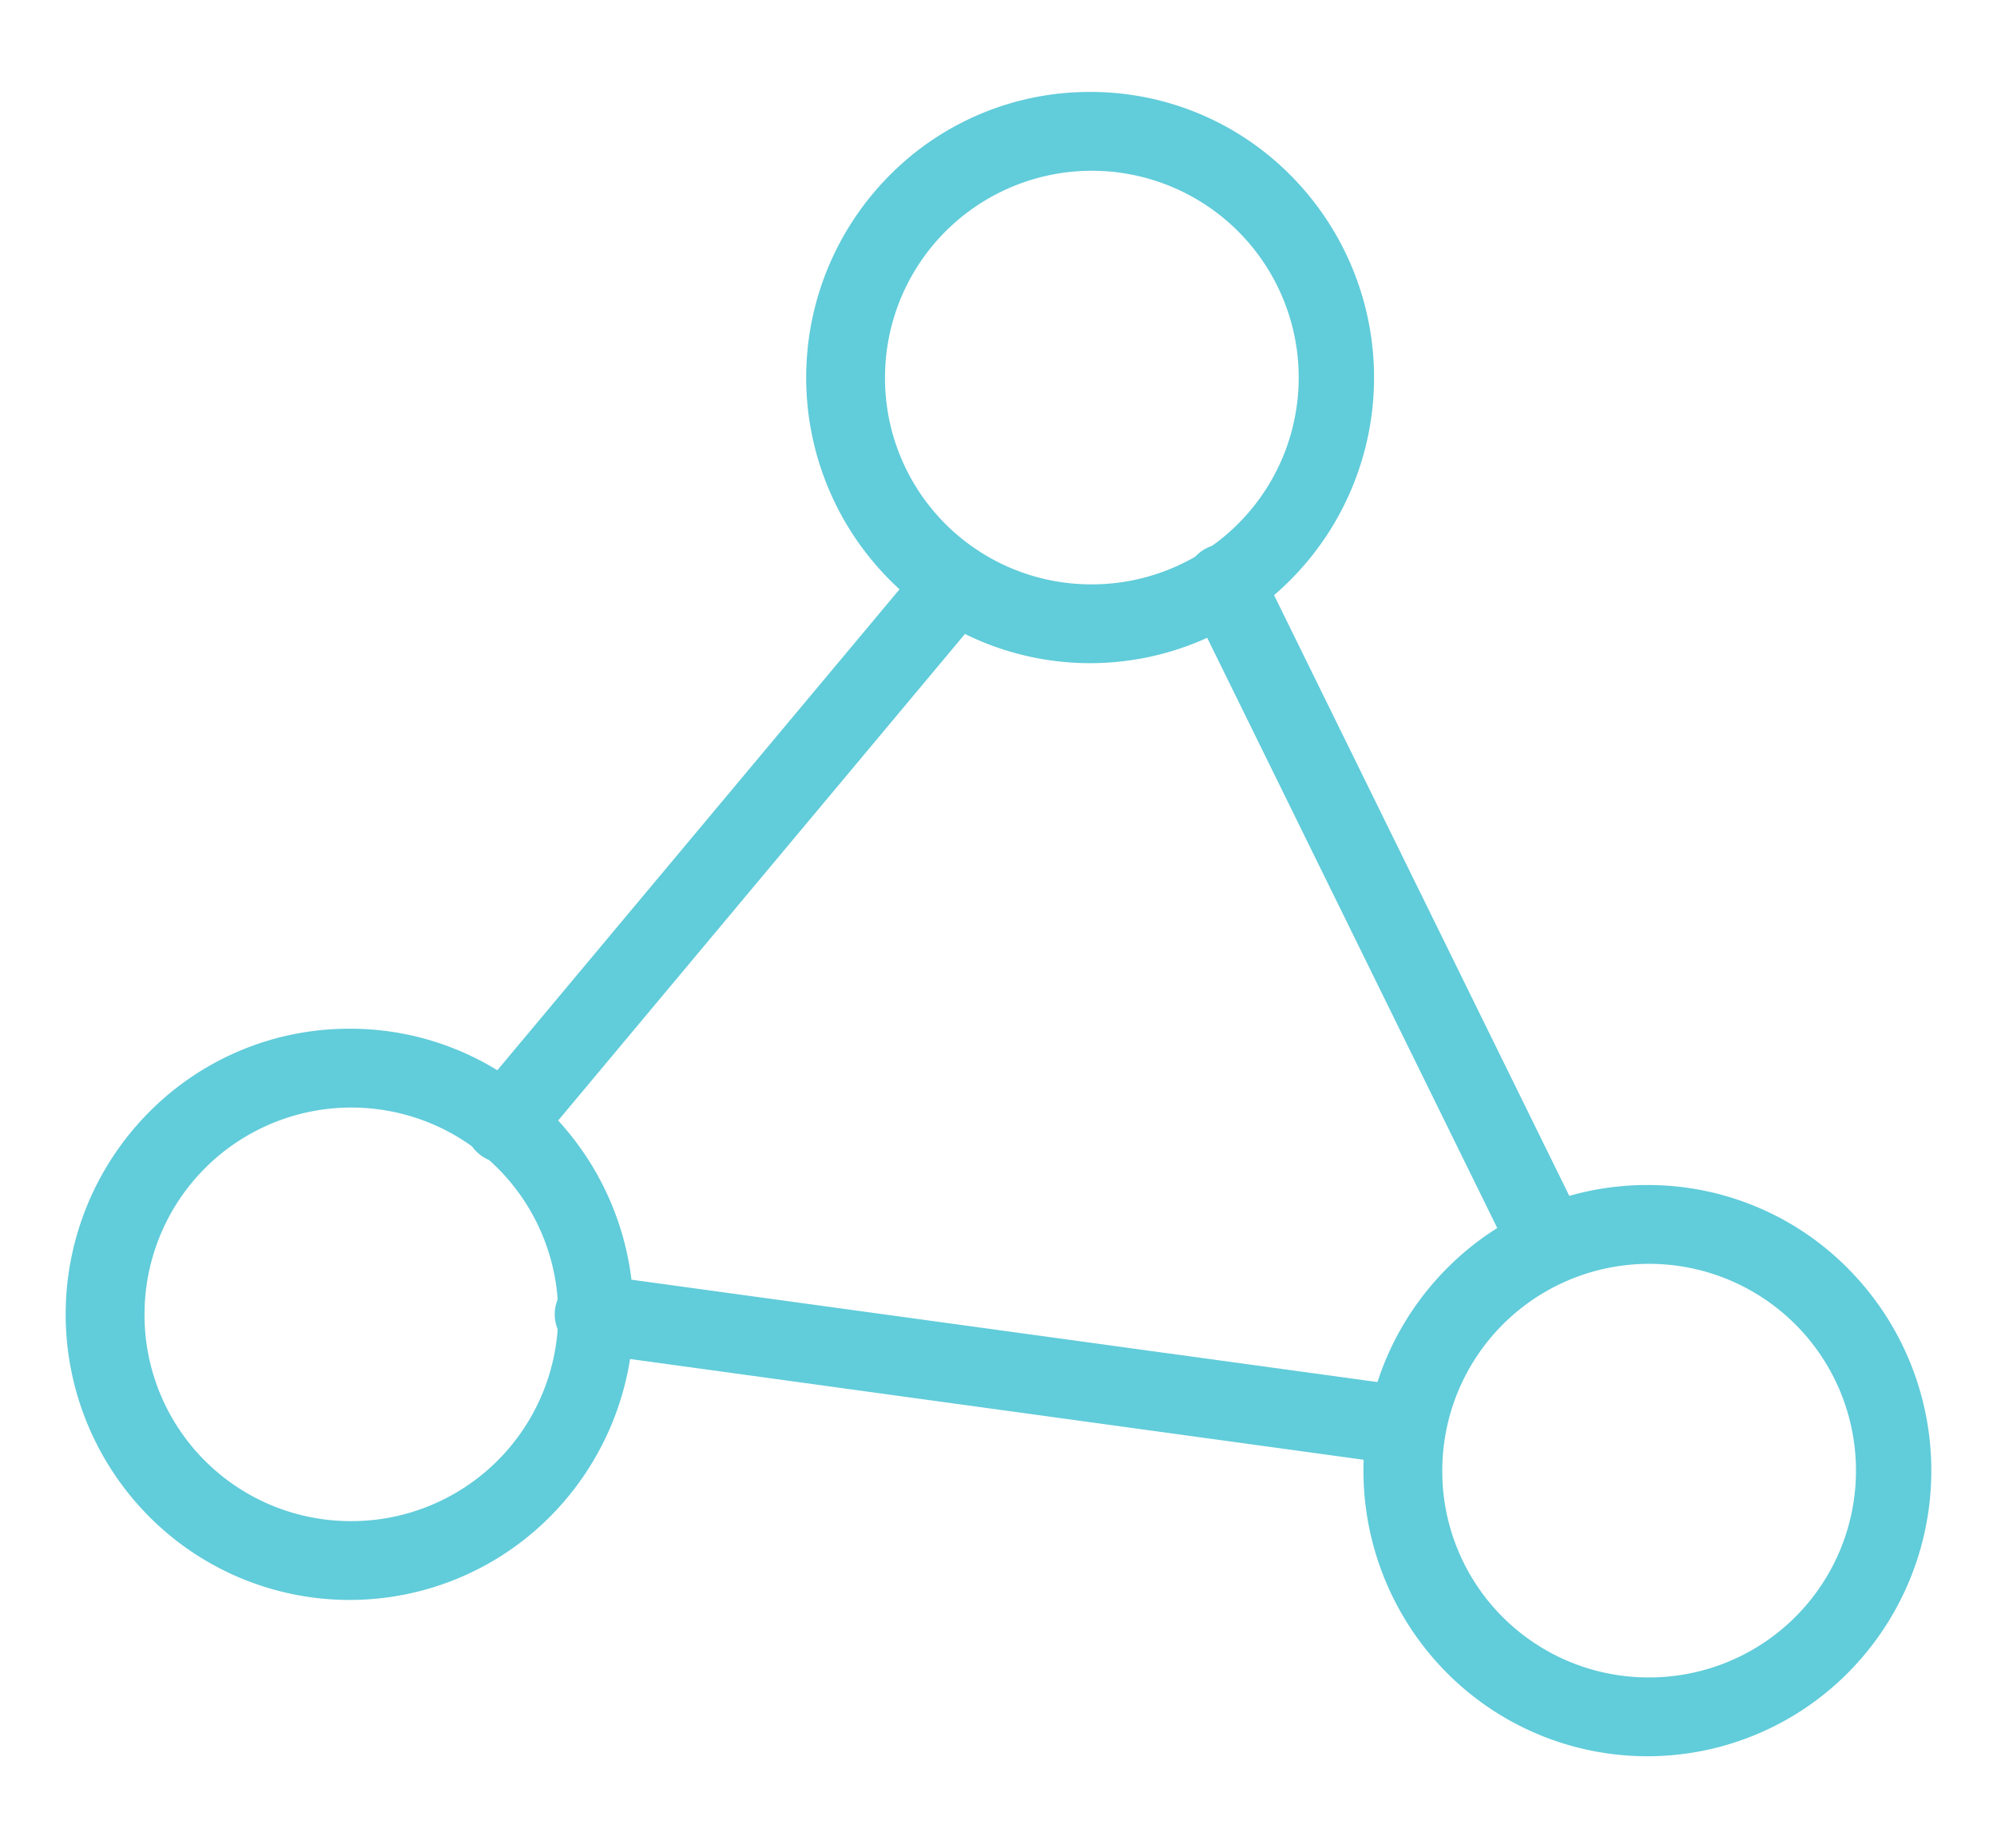 <svg xmlns="http://www.w3.org/2000/svg" xmlns:xlink="http://www.w3.org/1999/xlink" width="76" height="70.353" viewBox="0 0 76 70.353"><defs><clipPath id="a"><rect width="76" height="70.353" transform="translate(-3 -4)" fill="none" stroke="#61ccda" stroke-width="3"/></clipPath></defs><g transform="translate(3 4)"><g transform="translate(0 0)" clip-path="url(#a)"><path d="M9.306-1.5A10.7,10.7,0,0,1,16.95,1.688a10.919,10.919,0,0,1,0,15.368,10.759,10.759,0,0,1-15.289,0,10.919,10.919,0,0,1,0-15.368A10.7,10.7,0,0,1,9.306-1.5Zm0,18.744A7.872,7.872,0,1,0,1.5,9.372,7.848,7.848,0,0,0,9.306,17.244Z" transform="translate(29.181 1)" fill="#61ccda"/><path d="M9.306-1.5A10.7,10.7,0,0,1,16.95,1.688a10.919,10.919,0,0,1,0,15.368,10.759,10.759,0,0,1-15.289,0,10.919,10.919,0,0,1,0-15.368A10.7,10.7,0,0,1,9.306-1.5Zm0,18.744A7.872,7.872,0,1,0,1.5,9.372,7.848,7.848,0,0,0,9.306,17.244Z" transform="translate(1 36.659)" fill="#61ccda"/><path d="M9.306-1.5A10.7,10.7,0,0,1,16.95,1.688a10.919,10.919,0,0,1,0,15.368,10.759,10.759,0,0,1-15.289,0,10.919,10.919,0,0,1,0-15.368A10.7,10.7,0,0,1,9.306-1.5Zm0,18.744A7.872,7.872,0,1,0,1.5,9.372,7.848,7.848,0,0,0,9.306,17.244Z" transform="translate(50.389 42.609)" fill="#61ccda"/><path d="M0,22.066a1.494,1.494,0,0,1-.961-.349A1.5,1.5,0,0,1-1.151,19.6L16.04-.962a1.5,1.5,0,0,1,2.113-.189A1.5,1.5,0,0,1,18.342.962L1.151,21.528A1.5,1.5,0,0,1,0,22.066Z" transform="translate(16.188 18.205)" fill="#61ccda"/><path d="M30.78,5.727a1.513,1.513,0,0,1-.206-.014L-.2,1.486A1.5,1.5,0,0,1-1.486-.2,1.5,1.5,0,0,1,.2-1.486L30.983,2.74a1.5,1.5,0,0,1-.2,2.986Z" transform="translate(19.611 46.031)" fill="#61ccda"/><path d="M11.99,25.9a1.5,1.5,0,0,1-1.347-.839L-1.346.661A1.5,1.5,0,0,1-.661-1.346a1.5,1.5,0,0,1,2.008.685l11.989,24.4A1.5,1.5,0,0,1,11.99,25.9Z" transform="translate(43.594 18.205)" fill="#61ccda"/></g></g></svg>
